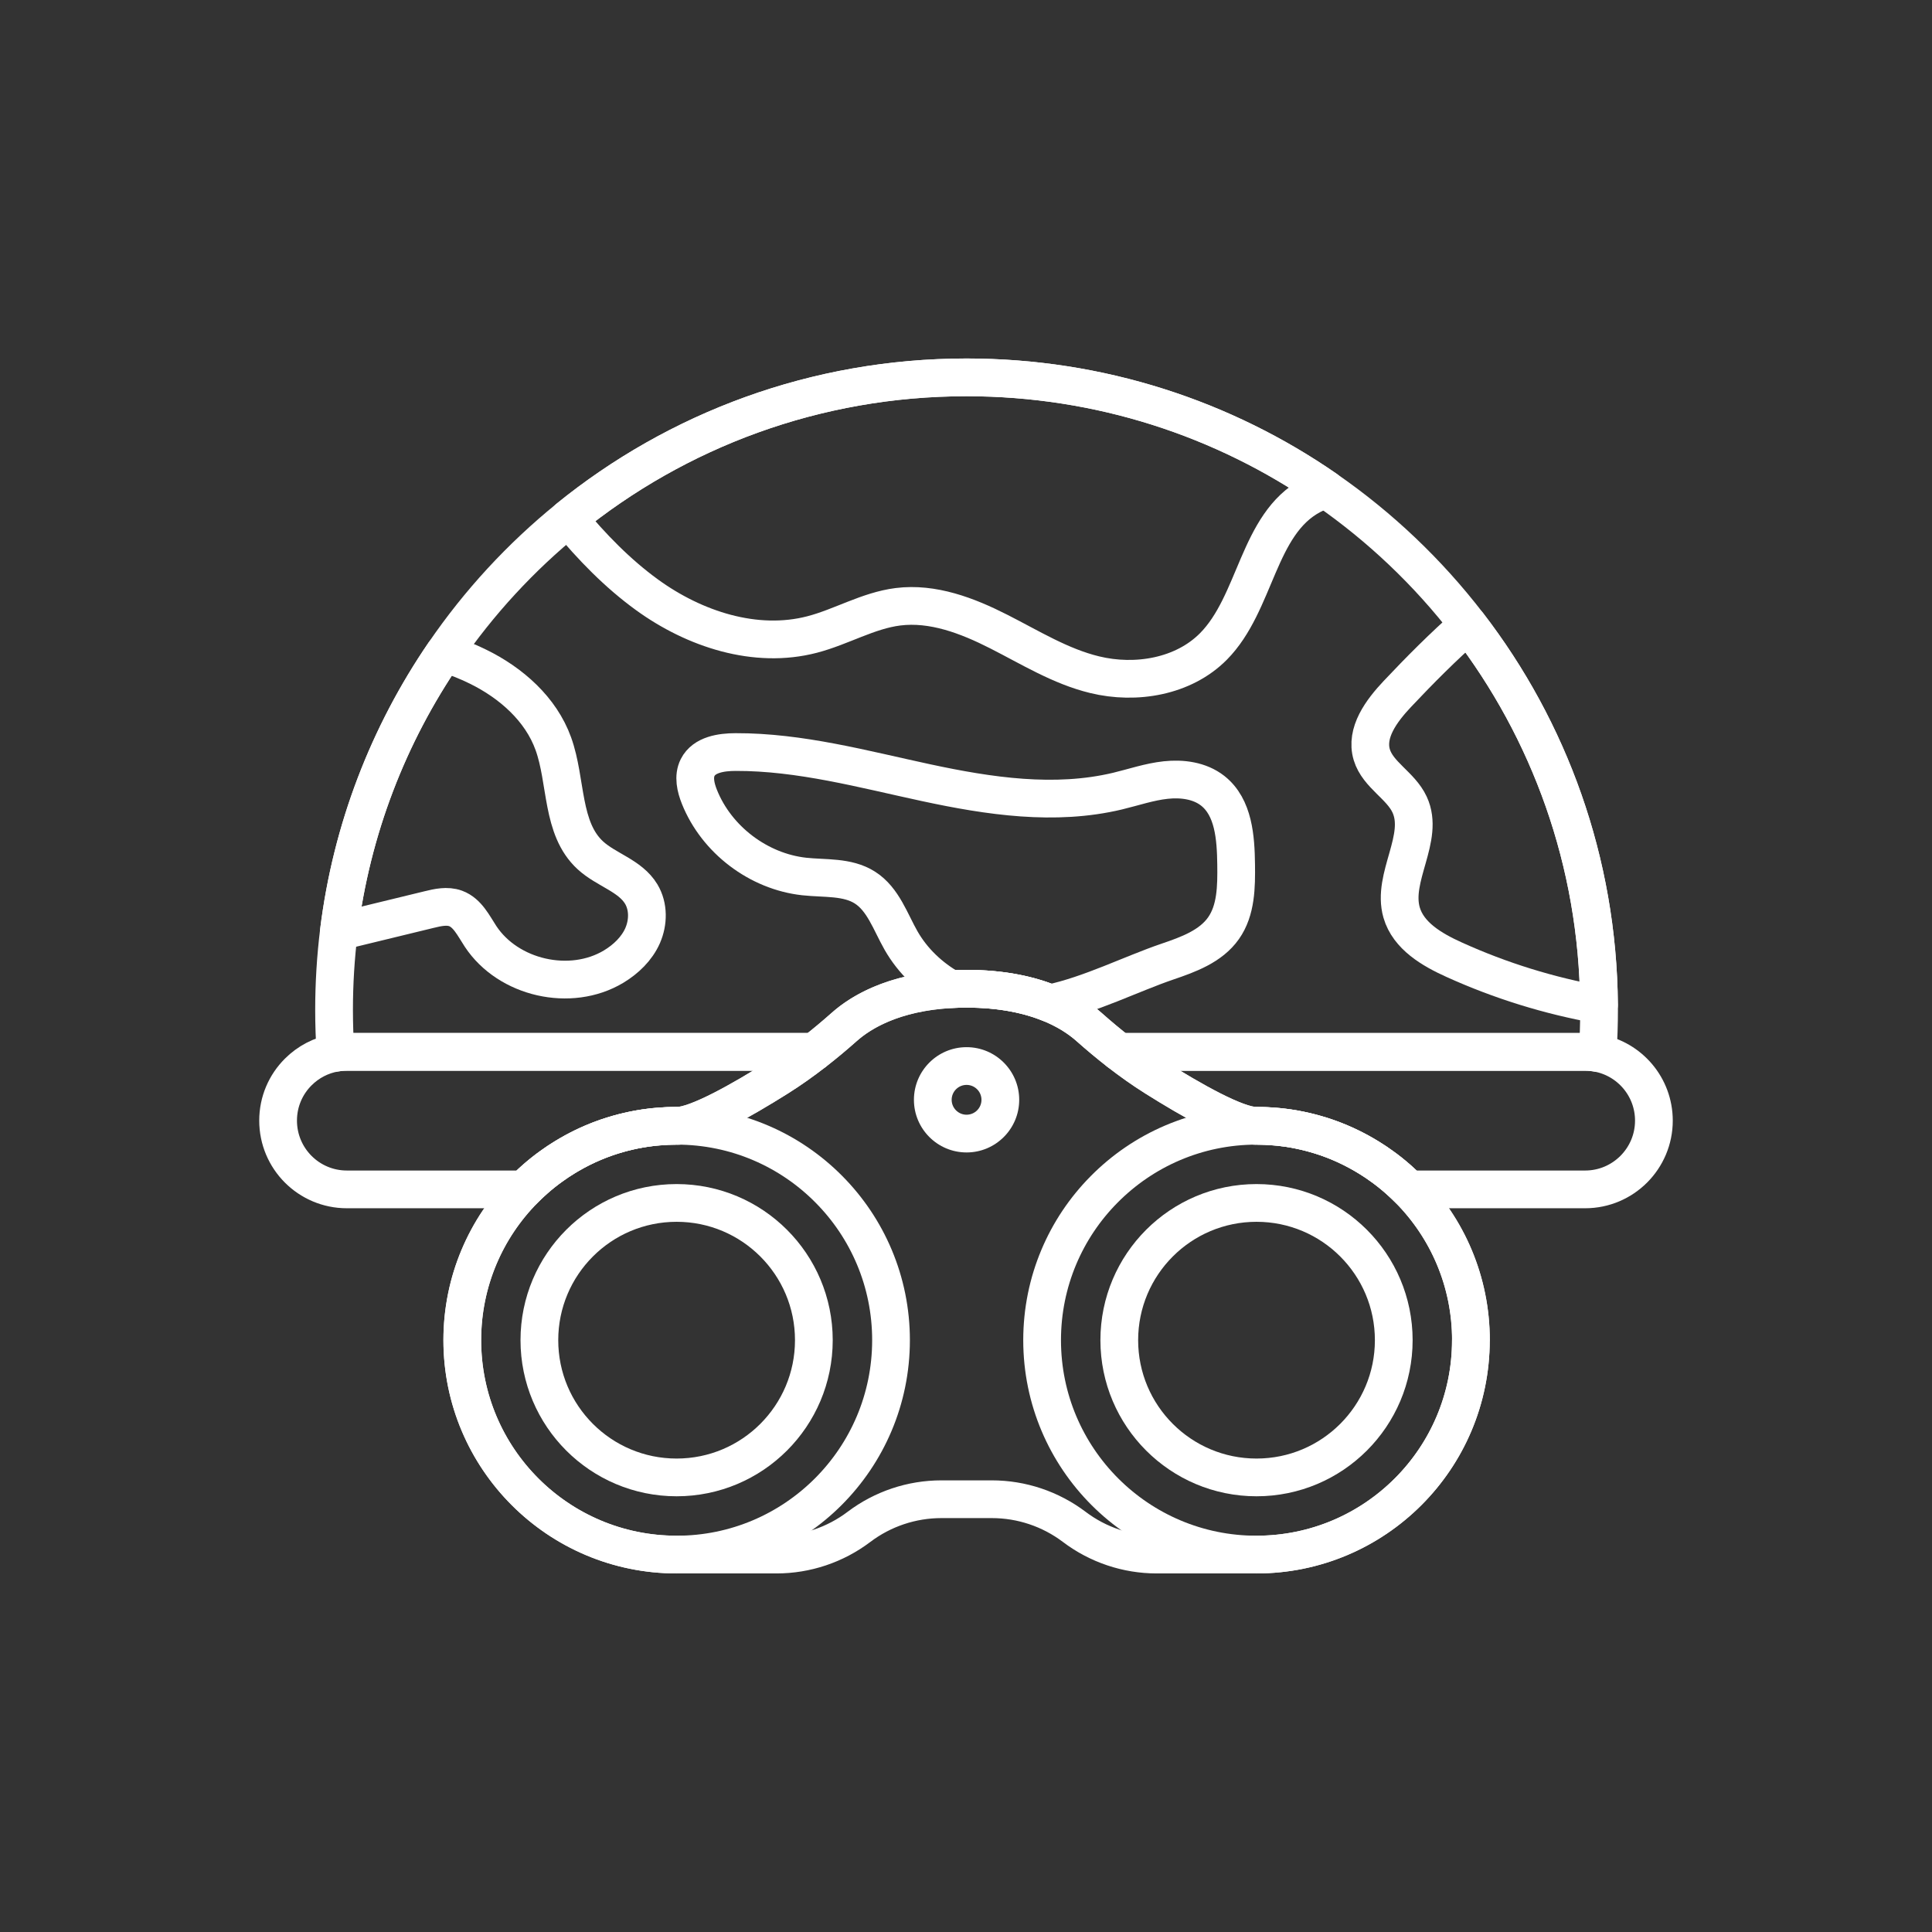 <?xml version="1.0" encoding="UTF-8"?><svg id="Warstwa_1" xmlns="http://www.w3.org/2000/svg" viewBox="0 0 512 512"><rect x="0" y="0" width="512" height="512" fill="#333333" stroke="none"/><defs><style>.cls-1{fill:#ffffff;}.cls-2{fill:none;stroke:#ffffff;stroke-linecap:round;stroke-linejoin:round;stroke-width:10px;}</style></defs><path class="cls-1" d="M256.15,287.51c2.18,0,3.95,1.77,3.95,3.95s-1.77,3.95-3.95,3.95-3.95-1.77-3.95-3.95,1.77-3.95,3.95-3.95m0-10c-7.7,0-13.95,6.25-13.95,13.95s6.25,13.95,13.95,13.95,13.95-6.25,13.95-13.95-6.25-13.95-13.95-13.95h0Z"/><circle class="cls-2" cx="179.31" cy="355.16" r="36.37"/><path class="cls-2" d="M236.13,355.16c0,31.38-25.44,56.82-56.82,56.82s-56.81-25.44-56.81-56.82c0-15.58,6.27-29.71,16.43-39.96,10.3-10.41,24.59-16.86,40.38-16.86s30.09,6.45,40.38,16.86c10.17,10.26,16.44,24.38,16.44,39.96Z"/><path class="cls-2" d="M389.8,355.16c0,31.38-25.43,56.82-56.81,56.82s-56.82-25.44-56.82-56.82c0-15.58,6.27-29.71,16.44-39.96,10.3-10.41,24.59-16.86,40.38-16.86s30.09,6.45,40.38,16.86c10.16,10.26,16.43,24.38,16.43,39.96Z"/><circle class="cls-2" cx="332.99" cy="355.16" r="36.37"/><path class="cls-2" d="M423.77,267.64c0,3.84-.13,7.64-.39,11.42-1.07-.2-2.17-.3-3.31-.3h-123.55c-2.72-2.11-5.37-4.33-7.95-6.62-4.77-4.24-14.6-10.11-32.42-10.11s-27.64,5.87-32.42,10.11c-2.58,2.29-5.23,4.51-7.95,6.62H91.91c-1.02,0-2.03,.08-3,.25-.25-3.76-.38-7.55-.38-11.37,0-7.04,.43-13.97,1.27-20.78,3.36-27.13,13.19-52.25,27.91-73.77,9.19-13.43,20.29-25.46,32.9-35.69,28.81-23.39,65.53-37.39,105.54-37.39,35.37,0,68.17,10.95,95.21,29.65,14.36,9.93,27.1,22.04,37.73,35.87,21.49,27.92,34.37,62.82,34.67,100.72,0,.46,0,.93,0,1.39Z"/><path class="cls-2" d="M215.78,278.76c-3.11,2.42-6.33,4.71-9.67,6.81-9.58,6.02-21.48,12.78-26.64,12.78h-.16c-1.61,0-3.21,.07-4.8,.21-.35,.02-.7,.05-1.05,.09-.22,.02-.45,.04-.67,.07-.62,.07-1.24,.15-1.86,.24-1.97,.29-3.92,.69-5.81,1.18-.33,.08-.66,.17-.98,.26-4.7,1.29-9.15,3.18-13.27,5.58-.4,.23-.8,.47-1.19,.71-1.27,.77-2.51,1.6-3.71,2.48-.28,.19-.56,.4-.84,.61-1.56,1.17-3.06,2.43-4.5,3.78-.24,.22-.49,.45-.72,.68-.33,.31-.65,.63-.98,.96h-47.01c-10.07,0-18.22-8.16-18.22-18.23,0-5.04,2.03-9.58,5.34-12.88,2.62-2.62,6.05-4.46,9.88-5.09,.97-.17,1.98-.25,3-.25h123.86Z"/><path class="cls-2" d="M438.3,296.97c0,5.04-2.04,9.58-5.34,12.89-3.31,3.3-7.85,5.34-12.89,5.34h-46.7c-.33-.33-.65-.65-.98-.96-.23-.23-.48-.46-.72-.68-1.43-1.34-2.93-2.6-4.5-3.78-.28-.21-.56-.42-.84-.61-1.19-.88-2.43-1.71-3.71-2.48-.39-.24-.79-.48-1.19-.71-4.12-2.39-8.57-4.29-13.27-5.58-.32-.09-.65-.18-.98-.26-1.89-.49-3.84-.89-5.81-1.18-.62-.09-1.24-.17-1.86-.24-.22-.03-.45-.05-.67-.07-.35-.04-.7-.07-1.05-.09-1.58-.14-3.18-.21-4.8-.21h-.16c-5.16,0-17.07-6.76-26.64-12.78-3.34-2.1-6.55-4.39-9.67-6.81h123.55c1.13,0,2.23,.1,3.31,.3,8.49,1.55,14.92,8.98,14.92,17.92Z"/><path class="cls-2" d="M389.8,355.16c0,15.69-6.36,29.9-16.64,40.17-10.29,10.29-24.49,16.65-40.17,16.65h-26.44c-7.89,0-15.57-2.58-21.86-7.34-6.3-4.76-13.97-7.33-21.86-7.33h-13.34c-7.89,0-15.56,2.57-21.86,7.33-6.29,4.76-13.97,7.34-21.86,7.34h-26.44c-31.38,0-56.81-25.44-56.81-56.82,0-15.58,6.27-29.71,16.43-39.96,.33-.33,.65-.65,.98-.96,.23-.23,.48-.46,.72-.68,1.43-1.34,2.93-2.6,4.5-3.78,.28-.21,.56-.42,.84-.61,1.19-.88,2.43-1.71,3.71-2.48,.39-.24,.79-.48,1.19-.71,4.12-2.39,8.57-4.29,13.27-5.58,.32-.09,.65-.18,.98-.26,1.89-.49,3.84-.89,5.81-1.18,.62-.09,1.24-.17,1.86-.24,.22-.03,.45-.05,.67-.07,.35-.04,.7-.07,1.05-.09,1.58-.14,3.18-.21,4.8-.21,.05,0,.1,.01,.15,.01h.01c5.16-.01,17.07-6.77,26.64-12.79,3.34-2.1,6.55-4.39,9.67-6.81,2.72-2.11,5.37-4.33,7.95-6.62,4.39-3.9,13.04-9.16,28.24-9.99,1.34-.08,2.73-.12,4.18-.12,9.49,0,16.73,1.66,22.12,3.87,4.74,1.92,8.07,4.27,10.3,6.24,2.58,2.29,5.23,4.51,7.95,6.62,3.11,2.42,6.33,4.71,9.67,6.81,9.58,6.02,21.48,12.78,26.64,12.78h.01c.05,.01,.1,0,.15,0,1.61,0,3.21,.07,4.8,.21,.35,.02,.7,.05,1.05,.09,.22,.02,.45,.04,.67,.07,.62,.07,1.24,.15,1.86,.24,1.97,.29,3.92,.69,5.81,1.18,.33,.08,.66,.17,.98,.26,4.7,1.29,9.15,3.18,13.27,5.58,.4,.23,.8,.47,1.19,.71,1.27,.77,2.51,1.6,3.71,2.48,.28,.19,.56,.4,.84,.61,1.56,1.17,3.06,2.43,4.5,3.78,.24,.22,.49,.45,.72,.68,.33,.31,.65,.63,.98,.96,10.16,10.26,16.43,24.38,16.43,39.96Z"/><path class="cls-2" d="M170.31,247.94c-1.55,3.5-4.44,6.26-7.71,8.23-11.41,6.84-27.91,3.08-35.24-8.01-1.86-2.83-3.46-6.26-6.63-7.42-2.24-.81-4.72-.26-7.03,.31-7.96,1.93-15.94,3.88-23.9,5.81,3.36-27.13,13.19-52.25,27.91-73.77,3.07,.99,6.08,2.15,8.97,3.58,8.76,4.29,16.66,11.24,19.96,20.42,3.59,9.95,2.03,22.46,9.83,29.6,4.2,3.85,10.53,5.37,13.46,10.24,1.97,3.28,1.91,7.52,.37,11.02Z"/><path class="cls-2" d="M351.36,129.66c-1.31,.46-2.59,.98-3.83,1.63-14.28,7.58-14.58,28.56-25.97,40.04-7.94,8-20.52,10.14-31.47,7.47-9.05-2.19-17.11-7.22-25.41-11.43-8.3-4.22-17.48-7.73-26.71-6.57-7.92,1-15.01,5.34-22.74,7.35-14.99,3.91-31.2-1.41-43.75-10.51-7.83-5.68-14.69-12.74-20.87-20.25,28.81-23.39,65.53-37.39,105.54-37.39,35.37,0,68.17,10.95,95.21,29.65Z"/><path class="cls-2" d="M423.76,266.25c-13.23-2.36-26.16-6.37-38.4-11.92-5.87-2.65-12.13-6.31-13.92-12.5-2.7-9.37,6.23-19.77,2.12-28.61-2.34-5.06-8.4-7.86-10.02-13.2-1.76-5.85,2.57-11.65,6.76-16.1,5.94-6.31,12.19-12.58,18.78-18.39,21.49,27.92,34.37,62.82,34.67,100.72Z"/><path class="cls-2" d="M324.24,245.99c-3.38,4.8-9.31,6.96-14.87,8.85-9.48,3.23-20.46,8.79-31.09,11.05-5.4-2.2-12.63-3.87-22.12-3.87-1.44,0-2.83,.04-4.18,.12-5.43-3.05-10.09-7.45-13.19-12.88-2.84-4.98-4.74-10.97-9.59-14.05-4.65-2.96-10.61-2.33-16.09-2.93-12.13-1.34-23.22-9.77-27.75-21.09-1-2.49-1.68-5.41-.47-7.8,1.73-3.41,6.24-4.08,10.05-4.09,17.08-.05,33.78,4.53,50.48,8.12,16.7,3.59,34.13,6.2,50.75,2.23,4.25-1.02,8.41-2.46,12.75-2.93,4.34-.47,9.01,.14,12.45,2.83,5.58,4.38,6.13,12.47,6.22,19.56,.07,5.84,.02,12.11-3.35,16.88Z"/></svg>